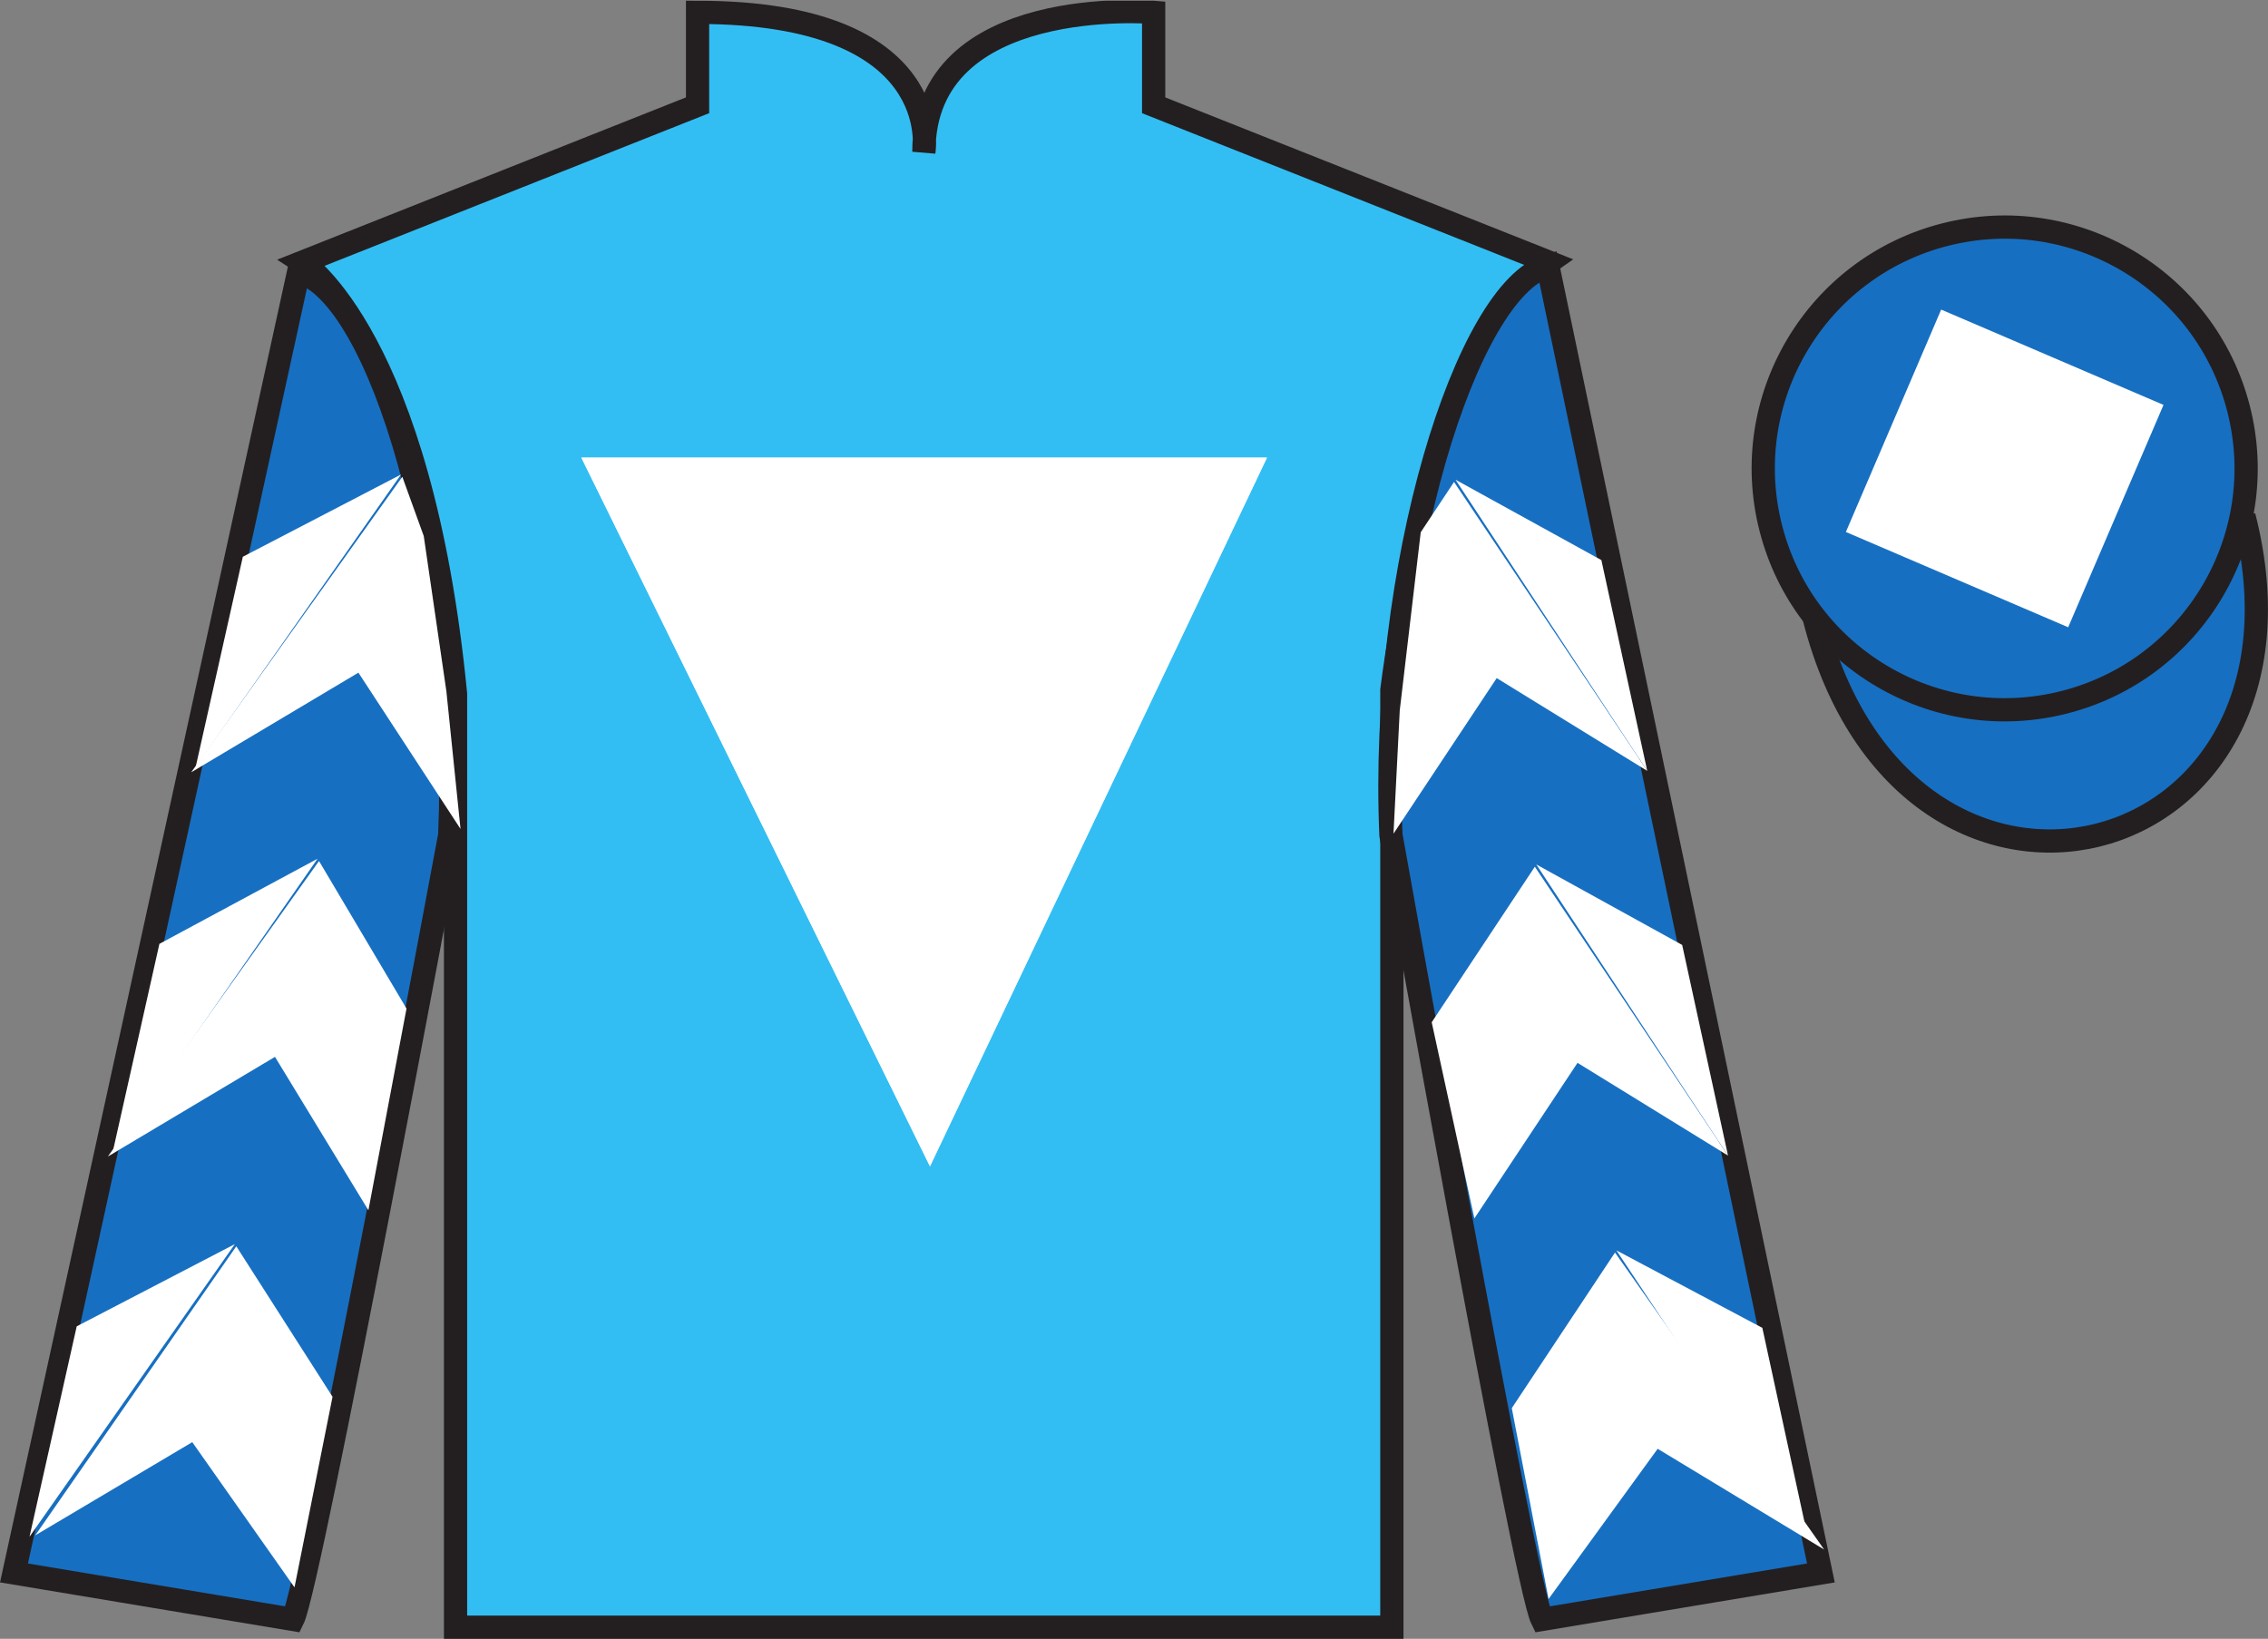 <?xml version="1.0" encoding="UTF-8"?>
<svg xmlns="http://www.w3.org/2000/svg" xmlns:xlink="http://www.w3.org/1999/xlink" width="97.59pt" height="70.53pt" viewBox="0 0 97.59 70.53" version="1.1">
<rect x="0" y="0" width="97.59" height="70.53" fill="#808080" stroke="none"/>
<defs>
<clipPath id="clip1">
  <path d="M 0 70.531 L 97.59 70.531 L 97.59 0.031 L 0 0.031 L 0 70.531 Z M 0 70.531 "/>
</clipPath>
</defs>
<g id="surface0">
<g clip-path="url(#clip1)" clip-rule="nonzero">
<path style="fill-rule:nonzero;fill:rgb(9.02%,43.529%,75.491%);fill-opacity:1;stroke-width:10;stroke-linecap:butt;stroke-linejoin:miter;stroke:rgb(13.73%,12.16%,12.549%);stroke-opacity:1;stroke-miterlimit:4;" d="M 780.664 439.245 C 820.391 283.62 1004.336 331.198 965.547 483.191 " transform="matrix(0.1,0,0,-0.1,0,70.53)"/>
<path style=" stroke:none;fill-rule:nonzero;fill:rgb(9.02%,43.529%,75.491%);fill-opacity:1;" d="M 88.828 30.223 C 94.387 28.805 97.742 23.148 96.324 17.594 C 94.906 12.035 89.25 8.68 83.691 10.098 C 78.133 11.516 74.777 17.172 76.195 22.727 C 77.613 28.285 83.27 31.641 88.828 30.223 "/>
<path style="fill:none;stroke-width:10;stroke-linecap:butt;stroke-linejoin:miter;stroke:rgb(13.73%,12.16%,12.549%);stroke-opacity:1;stroke-miterlimit:4;" d="M 888.281 403.073 C 943.867 417.253 977.422 473.816 963.242 529.362 C 949.062 584.948 892.5 618.503 836.914 604.323 C 781.328 590.144 747.773 533.581 761.953 478.034 C 776.133 422.448 832.695 388.894 888.281 403.073 Z M 888.281 403.073 " transform="matrix(0.1,0,0,-0.1,0,70.53)"/>
<path style=" stroke:none;fill-rule:nonzero;fill:rgb(20.002%,74.273%,94.984%);fill-opacity:1;" d="M 13.016 11.281 C 13.016 11.281 18.102 14.531 19.602 29.863 C 19.602 29.863 19.602 44.863 19.602 70.031 L 59.891 70.031 L 59.891 29.695 C 59.891 29.695 61.684 14.695 66.641 11.281 L 49.641 4.531 L 49.641 0.531 C 49.641 0.531 39.754 -0.305 39.754 6.531 C 39.754 6.531 40.766 0.531 30.016 0.531 L 30.016 4.531 L 13.016 11.281 "/>
<path style="fill:none;stroke-width:10;stroke-linecap:butt;stroke-linejoin:miter;stroke:rgb(13.73%,12.16%,12.549%);stroke-opacity:1;stroke-miterlimit:4;" d="M 130.156 592.487 C 130.156 592.487 181.016 559.987 196.016 406.667 C 196.016 406.667 196.016 256.667 196.016 4.987 L 598.906 4.987 L 598.906 408.347 C 598.906 408.347 616.836 558.347 666.406 592.487 L 496.406 659.987 L 496.406 699.987 C 496.406 699.987 397.539 708.347 397.539 639.987 C 397.539 639.987 407.656 699.987 300.156 699.987 L 300.156 659.987 L 130.156 592.487 Z M 130.156 592.487 " transform="matrix(0.1,0,0,-0.1,0,70.53)"/>
<path style=" stroke:none;fill-rule:nonzero;fill:rgb(100%,100%,100%);fill-opacity:1;" d="M 25.016 19.695 L 54.516 19.695 L 40.016 50.195 L 25.016 19.695 "/>
<path style=" stroke:none;fill-rule:nonzero;fill:rgb(100%,100%,100%);fill-opacity:1;" d="M 25.016 19.695 L 54.516 19.695 L 40.016 50.195 L 25.016 19.695 "/>
<path style=" stroke:none;fill-rule:nonzero;fill:rgb(9.02%,43.529%,75.491%);fill-opacity:1;" d="M 12.602 69.695 C 13.352 68.195 19.352 35.945 19.352 35.945 C 19.852 24.445 16.352 12.695 12.852 11.695 L 0.602 67.695 L 12.602 69.695 "/>
<path style="fill:none;stroke-width:10;stroke-linecap:butt;stroke-linejoin:miter;stroke:rgb(13.73%,12.16%,12.549%);stroke-opacity:1;stroke-miterlimit:4;" d="M 126.016 8.347 C 133.516 23.347 193.516 345.847 193.516 345.847 C 198.516 460.847 163.516 578.347 128.516 588.347 L 6.016 28.347 L 126.016 8.347 Z M 126.016 8.347 " transform="matrix(0.1,0,0,-0.1,0,70.53)"/>
<path style=" stroke:none;fill-rule:nonzero;fill:rgb(9.02%,43.529%,75.491%);fill-opacity:1;" d="M 78.352 67.695 L 66.602 11.445 C 63.102 12.445 59.352 24.445 59.852 35.945 C 59.852 35.945 65.602 68.195 66.352 69.695 L 78.352 67.695 "/>
<path style="fill:none;stroke-width:10;stroke-linecap:butt;stroke-linejoin:miter;stroke:rgb(13.73%,12.16%,12.549%);stroke-opacity:1;stroke-miterlimit:4;" d="M 783.516 28.347 L 666.016 590.847 C 631.016 580.847 593.516 460.847 598.516 345.847 C 598.516 345.847 656.016 23.347 663.516 8.347 L 783.516 28.347 Z M 783.516 28.347 " transform="matrix(0.1,0,0,-0.1,0,70.53)"/>
<path style=" stroke:none;fill-rule:nonzero;fill:rgb(100%,100%,100%);fill-opacity:1;" d="M 8.227 33.238 L 15.422 28.949 L 19.816 35.676 L 19.207 29.746 L 18.234 23.07 L 17.312 20.52 "/>
<path style=" stroke:none;fill-rule:nonzero;fill:rgb(100%,100%,100%);fill-opacity:1;" d="M 17.254 20.422 L 10.449 23.961 L 8.418 33.016 "/>
<path style=" stroke:none;fill-rule:nonzero;fill:rgb(100%,100%,100%);fill-opacity:1;" d="M 1.078 66.355 L 8.273 62.066 "/>
<path style=" stroke:none;fill-rule:nonzero;fill:rgb(100%,100%,100%);fill-opacity:1;" d="M 14.559 60.363 L 10.168 53.637 "/>
<path style=" stroke:none;fill-rule:nonzero;fill:rgb(100%,100%,100%);fill-opacity:1;" d="M 10.105 53.543 L 3.301 57.082 "/>
<path style=" stroke:none;fill-rule:nonzero;fill:rgb(100%,100%,100%);fill-opacity:1;" d="M 1.516 66.078 L 8.273 62.066 L 12.672 68.316 L 14.309 60.113 L 10.168 53.637 "/>
<path style=" stroke:none;fill-rule:nonzero;fill:rgb(100%,100%,100%);fill-opacity:1;" d="M 10.105 53.543 L 3.301 57.082 L 1.27 66.137 "/>
<path style=" stroke:none;fill-rule:nonzero;fill:rgb(100%,100%,100%);fill-opacity:1;" d="M 4.641 49.773 L 11.832 45.484 L 15.852 52.086 L 17.492 43.406 L 13.727 37.055 "/>
<path style=" stroke:none;fill-rule:nonzero;fill:rgb(100%,100%,100%);fill-opacity:1;" d="M 13.664 36.957 L 6.859 40.621 L 4.828 49.676 "/>
<path style=" stroke:none;fill-rule:nonzero;fill:rgb(100%,100%,100%);fill-opacity:1;" d="M 70.879 33.176 L 64.402 29.184 L 59.961 35.879 L 60.23 30.574 L 61.133 22.906 L 62.566 20.742 "/>
<path style=" stroke:none;fill-rule:nonzero;fill:rgb(100%,100%,100%);fill-opacity:1;" d="M 62.629 20.645 L 68.906 24.105 L 70.879 33.176 "/>
<path style=" stroke:none;fill-rule:nonzero;fill:rgb(100%,100%,100%);fill-opacity:1;" d="M 78.492 66.688 L 71.328 62.352 "/>
<path style=" stroke:none;fill-rule:nonzero;fill:rgb(100%,100%,100%);fill-opacity:1;" d="M 65.051 60.602 L 69.492 53.906 "/>
<path style=" stroke:none;fill-rule:nonzero;fill:rgb(100%,100%,100%);fill-opacity:1;" d="M 78.492 66.688 L 71.328 62.352 L 66.633 68.816 L 65.051 60.602 L 69.492 53.906 "/>
<path style=" stroke:none;fill-rule:nonzero;fill:rgb(100%,100%,100%);fill-opacity:1;" d="M 69.551 53.812 L 75.832 57.148 L 77.801 66.219 "/>
<path style=" stroke:none;fill-rule:nonzero;fill:rgb(100%,100%,100%);fill-opacity:1;" d="M 74.355 49.734 L 67.879 45.742 L 63.441 52.438 L 61.605 43.996 L 66.043 37.301 "/>
<path style=" stroke:none;fill-rule:nonzero;fill:rgb(100%,100%,100%);fill-opacity:1;" d="M 66.105 37.203 L 72.383 40.668 L 74.355 49.734 "/>
<path style=" stroke:none;fill-rule:nonzero;fill:rgb(100%,100%,100%);fill-opacity:1;" d="M 88.992 26.996 L 93.094 17.426 L 83.527 13.324 L 79.426 22.895 L 88.992 26.996 "/>
</g>
</g>
</svg>
